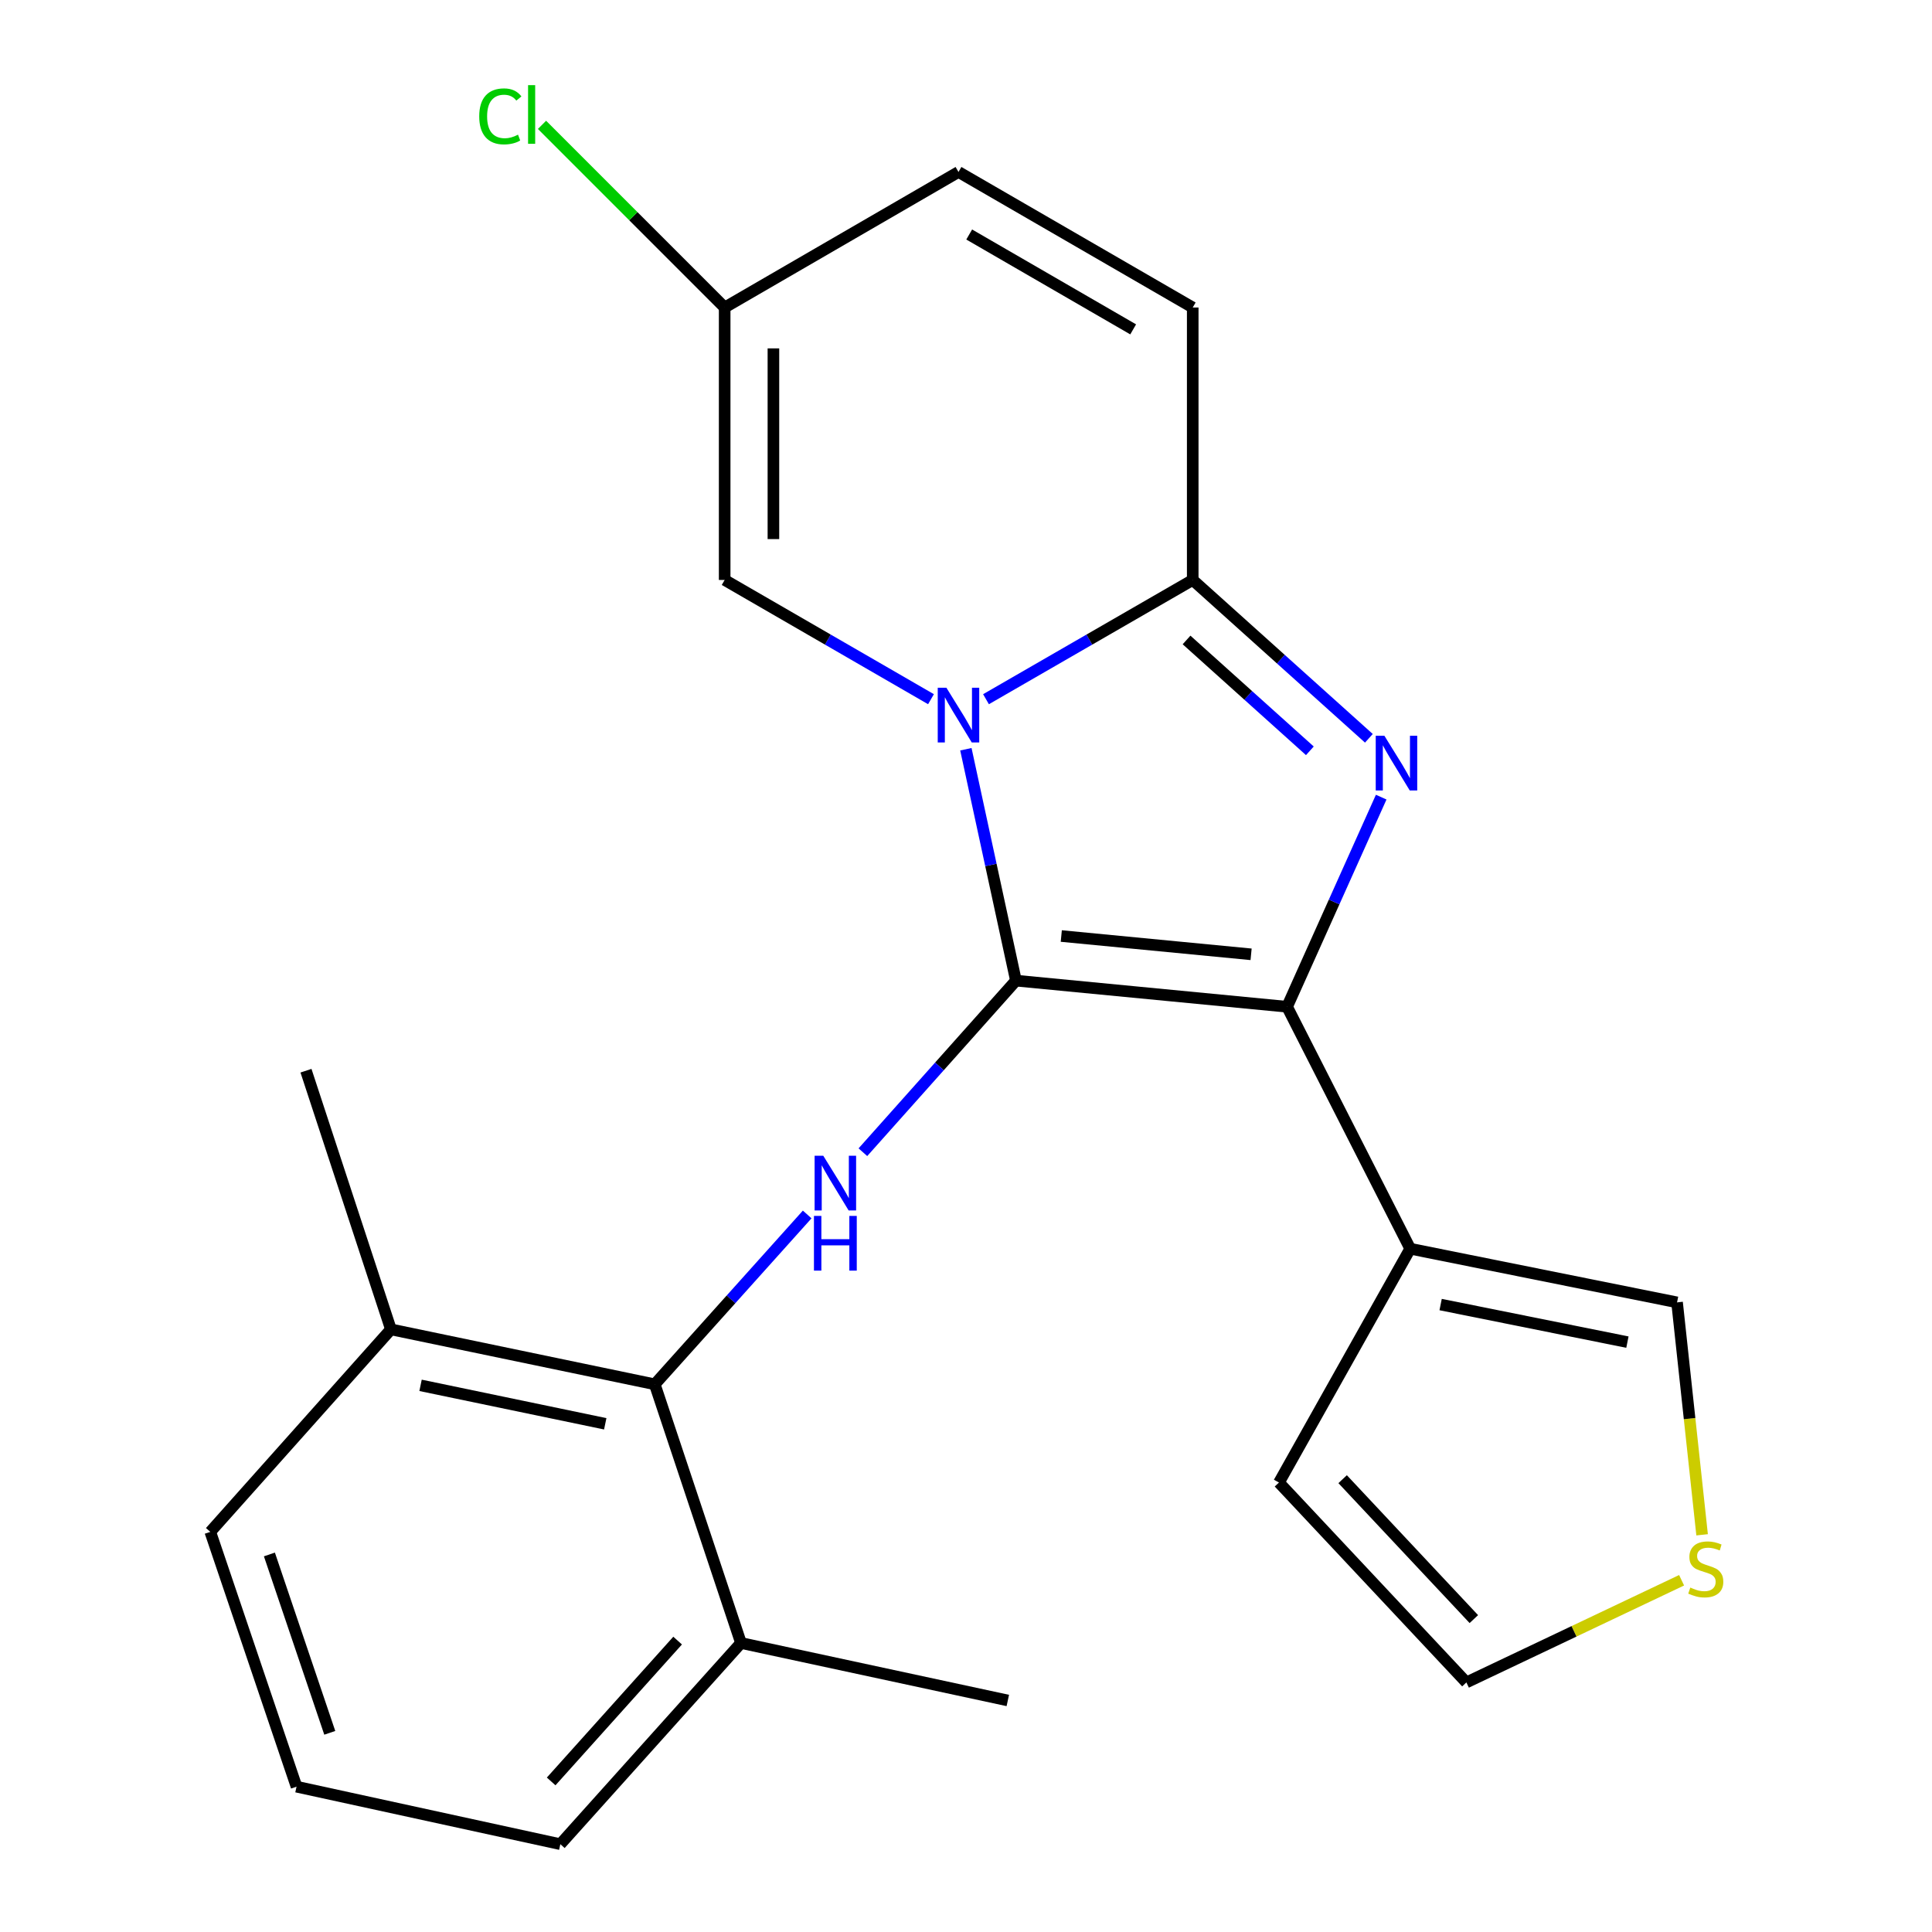 <?xml version='1.0' encoding='iso-8859-1'?>
<svg version='1.1' baseProfile='full'
              xmlns='http://www.w3.org/2000/svg'
                      xmlns:rdkit='http://www.rdkit.org/xml'
                      xmlns:xlink='http://www.w3.org/1999/xlink'
                  xml:space='preserve'
width='1000px' height='1000px' viewBox='0 0 1000 1000'>
<!-- END OF HEADER -->
<rect style='opacity:1.0;fill:#FFFFFF;stroke:none' width='1000' height='1000' x='0' y='0'> </rect>
<path class='bond-0' d='M 525.847,507.571 L 512.891,447.687' style='fill:none;fill-rule:evenodd;stroke:#000000;stroke-width:6px;stroke-linecap:butt;stroke-linejoin:miter;stroke-opacity:1' />
<path class='bond-0' d='M 512.891,447.687 L 499.936,387.803' style='fill:none;fill-rule:evenodd;stroke:#0000FF;stroke-width:6px;stroke-linecap:butt;stroke-linejoin:miter;stroke-opacity:1' />
<path class='bond-1' d='M 525.847,507.571 L 666.193,521.1' style='fill:none;fill-rule:evenodd;stroke:#000000;stroke-width:6px;stroke-linecap:butt;stroke-linejoin:miter;stroke-opacity:1' />
<path class='bond-1' d='M 549.32,484.483 L 647.562,493.952' style='fill:none;fill-rule:evenodd;stroke:#000000;stroke-width:6px;stroke-linecap:butt;stroke-linejoin:miter;stroke-opacity:1' />
<path class='bond-4' d='M 525.847,507.571 L 486.239,551.979' style='fill:none;fill-rule:evenodd;stroke:#000000;stroke-width:6px;stroke-linecap:butt;stroke-linejoin:miter;stroke-opacity:1' />
<path class='bond-4' d='M 486.239,551.979 L 446.631,596.387' style='fill:none;fill-rule:evenodd;stroke:#0000FF;stroke-width:6px;stroke-linecap:butt;stroke-linejoin:miter;stroke-opacity:1' />
<path class='bond-3' d='M 510.351,361.913 L 563.851,331.049' style='fill:none;fill-rule:evenodd;stroke:#0000FF;stroke-width:6px;stroke-linecap:butt;stroke-linejoin:miter;stroke-opacity:1' />
<path class='bond-3' d='M 563.851,331.049 L 617.35,300.185' style='fill:none;fill-rule:evenodd;stroke:#000000;stroke-width:6px;stroke-linecap:butt;stroke-linejoin:miter;stroke-opacity:1' />
<path class='bond-6' d='M 481.877,361.901 L 428.481,331.043' style='fill:none;fill-rule:evenodd;stroke:#0000FF;stroke-width:6px;stroke-linecap:butt;stroke-linejoin:miter;stroke-opacity:1' />
<path class='bond-6' d='M 428.481,331.043 L 375.084,300.185' style='fill:none;fill-rule:evenodd;stroke:#000000;stroke-width:6px;stroke-linecap:butt;stroke-linejoin:miter;stroke-opacity:1' />
<path class='bond-2' d='M 666.193,521.1 L 690.55,466.85' style='fill:none;fill-rule:evenodd;stroke:#000000;stroke-width:6px;stroke-linecap:butt;stroke-linejoin:miter;stroke-opacity:1' />
<path class='bond-2' d='M 690.55,466.85 L 714.907,412.599' style='fill:none;fill-rule:evenodd;stroke:#0000FF;stroke-width:6px;stroke-linecap:butt;stroke-linejoin:miter;stroke-opacity:1' />
<path class='bond-5' d='M 666.193,521.1 L 729.924,646.333' style='fill:none;fill-rule:evenodd;stroke:#000000;stroke-width:6px;stroke-linecap:butt;stroke-linejoin:miter;stroke-opacity:1' />
<path class='bond-23' d='M 708.531,382.143 L 662.941,341.164' style='fill:none;fill-rule:evenodd;stroke:#0000FF;stroke-width:6px;stroke-linecap:butt;stroke-linejoin:miter;stroke-opacity:1' />
<path class='bond-23' d='M 662.941,341.164 L 617.35,300.185' style='fill:none;fill-rule:evenodd;stroke:#000000;stroke-width:6px;stroke-linecap:butt;stroke-linejoin:miter;stroke-opacity:1' />
<path class='bond-23' d='M 677.985,388.617 L 646.072,359.932' style='fill:none;fill-rule:evenodd;stroke:#0000FF;stroke-width:6px;stroke-linecap:butt;stroke-linejoin:miter;stroke-opacity:1' />
<path class='bond-23' d='M 646.072,359.932 L 614.158,331.246' style='fill:none;fill-rule:evenodd;stroke:#000000;stroke-width:6px;stroke-linecap:butt;stroke-linejoin:miter;stroke-opacity:1' />
<path class='bond-8' d='M 617.35,300.185 L 617.35,159.166' style='fill:none;fill-rule:evenodd;stroke:#000000;stroke-width:6px;stroke-linecap:butt;stroke-linejoin:miter;stroke-opacity:1' />
<path class='bond-7' d='M 417.802,628.607 L 378.351,672.56' style='fill:none;fill-rule:evenodd;stroke:#0000FF;stroke-width:6px;stroke-linecap:butt;stroke-linejoin:miter;stroke-opacity:1' />
<path class='bond-7' d='M 378.351,672.56 L 338.901,716.513' style='fill:none;fill-rule:evenodd;stroke:#000000;stroke-width:6px;stroke-linecap:butt;stroke-linejoin:miter;stroke-opacity:1' />
<path class='bond-12' d='M 729.924,646.333 L 868.041,674.105' style='fill:none;fill-rule:evenodd;stroke:#000000;stroke-width:6px;stroke-linecap:butt;stroke-linejoin:miter;stroke-opacity:1' />
<path class='bond-12' d='M 745.667,675.239 L 842.349,694.679' style='fill:none;fill-rule:evenodd;stroke:#000000;stroke-width:6px;stroke-linecap:butt;stroke-linejoin:miter;stroke-opacity:1' />
<path class='bond-13' d='M 729.924,646.333 L 661.987,767.361' style='fill:none;fill-rule:evenodd;stroke:#000000;stroke-width:6px;stroke-linecap:butt;stroke-linejoin:miter;stroke-opacity:1' />
<path class='bond-9' d='M 375.084,300.185 L 375.084,159.166' style='fill:none;fill-rule:evenodd;stroke:#000000;stroke-width:6px;stroke-linecap:butt;stroke-linejoin:miter;stroke-opacity:1' />
<path class='bond-9' d='M 400.319,279.032 L 400.319,180.319' style='fill:none;fill-rule:evenodd;stroke:#000000;stroke-width:6px;stroke-linecap:butt;stroke-linejoin:miter;stroke-opacity:1' />
<path class='bond-15' d='M 338.901,716.513 L 202.34,688.083' style='fill:none;fill-rule:evenodd;stroke:#000000;stroke-width:6px;stroke-linecap:butt;stroke-linejoin:miter;stroke-opacity:1' />
<path class='bond-15' d='M 313.273,736.954 L 217.68,717.052' style='fill:none;fill-rule:evenodd;stroke:#000000;stroke-width:6px;stroke-linecap:butt;stroke-linejoin:miter;stroke-opacity:1' />
<path class='bond-16' d='M 338.901,716.513 L 383.538,850.411' style='fill:none;fill-rule:evenodd;stroke:#000000;stroke-width:6px;stroke-linecap:butt;stroke-linejoin:miter;stroke-opacity:1' />
<path class='bond-26' d='M 617.35,159.166 L 496.112,89.014' style='fill:none;fill-rule:evenodd;stroke:#000000;stroke-width:6px;stroke-linecap:butt;stroke-linejoin:miter;stroke-opacity:1' />
<path class='bond-26' d='M 586.526,170.485 L 501.659,121.379' style='fill:none;fill-rule:evenodd;stroke:#000000;stroke-width:6px;stroke-linecap:butt;stroke-linejoin:miter;stroke-opacity:1' />
<path class='bond-10' d='M 375.084,159.166 L 496.112,89.014' style='fill:none;fill-rule:evenodd;stroke:#000000;stroke-width:6px;stroke-linecap:butt;stroke-linejoin:miter;stroke-opacity:1' />
<path class='bond-17' d='M 375.084,159.166 L 327.813,111.895' style='fill:none;fill-rule:evenodd;stroke:#000000;stroke-width:6px;stroke-linecap:butt;stroke-linejoin:miter;stroke-opacity:1' />
<path class='bond-17' d='M 327.813,111.895 L 280.542,64.624' style='fill:none;fill-rule:evenodd;stroke:#00CC00;stroke-width:6px;stroke-linecap:butt;stroke-linejoin:miter;stroke-opacity:1' />
<path class='bond-11' d='M 881.006,794.411 L 874.524,734.258' style='fill:none;fill-rule:evenodd;stroke:#CCCC00;stroke-width:6px;stroke-linecap:butt;stroke-linejoin:miter;stroke-opacity:1' />
<path class='bond-11' d='M 874.524,734.258 L 868.041,674.105' style='fill:none;fill-rule:evenodd;stroke:#000000;stroke-width:6px;stroke-linecap:butt;stroke-linejoin:miter;stroke-opacity:1' />
<path class='bond-25' d='M 870.393,817.937 L 814.696,844.38' style='fill:none;fill-rule:evenodd;stroke:#CCCC00;stroke-width:6px;stroke-linecap:butt;stroke-linejoin:miter;stroke-opacity:1' />
<path class='bond-25' d='M 814.696,844.38 L 759,870.823' style='fill:none;fill-rule:evenodd;stroke:#000000;stroke-width:6px;stroke-linecap:butt;stroke-linejoin:miter;stroke-opacity:1' />
<path class='bond-14' d='M 661.987,767.361 L 759,870.823' style='fill:none;fill-rule:evenodd;stroke:#000000;stroke-width:6px;stroke-linecap:butt;stroke-linejoin:miter;stroke-opacity:1' />
<path class='bond-14' d='M 694.947,765.62 L 762.856,838.043' style='fill:none;fill-rule:evenodd;stroke:#000000;stroke-width:6px;stroke-linecap:butt;stroke-linejoin:miter;stroke-opacity:1' />
<path class='bond-19' d='M 202.34,688.083 L 108.846,792.89' style='fill:none;fill-rule:evenodd;stroke:#000000;stroke-width:6px;stroke-linecap:butt;stroke-linejoin:miter;stroke-opacity:1' />
<path class='bond-22' d='M 202.34,688.083 L 158.375,554.199' style='fill:none;fill-rule:evenodd;stroke:#000000;stroke-width:6px;stroke-linecap:butt;stroke-linejoin:miter;stroke-opacity:1' />
<path class='bond-20' d='M 383.538,850.411 L 290.03,954.545' style='fill:none;fill-rule:evenodd;stroke:#000000;stroke-width:6px;stroke-linecap:butt;stroke-linejoin:miter;stroke-opacity:1' />
<path class='bond-20' d='M 350.736,849.171 L 285.28,922.065' style='fill:none;fill-rule:evenodd;stroke:#000000;stroke-width:6px;stroke-linecap:butt;stroke-linejoin:miter;stroke-opacity:1' />
<path class='bond-21' d='M 383.538,850.411 L 521.641,880.16' style='fill:none;fill-rule:evenodd;stroke:#000000;stroke-width:6px;stroke-linecap:butt;stroke-linejoin:miter;stroke-opacity:1' />
<path class='bond-18' d='M 153.483,924.783 L 290.03,954.545' style='fill:none;fill-rule:evenodd;stroke:#000000;stroke-width:6px;stroke-linecap:butt;stroke-linejoin:miter;stroke-opacity:1' />
<path class='bond-24' d='M 153.483,924.783 L 108.846,792.89' style='fill:none;fill-rule:evenodd;stroke:#000000;stroke-width:6px;stroke-linecap:butt;stroke-linejoin:miter;stroke-opacity:1' />
<path class='bond-24' d='M 170.69,896.909 L 139.444,804.584' style='fill:none;fill-rule:evenodd;stroke:#000000;stroke-width:6px;stroke-linecap:butt;stroke-linejoin:miter;stroke-opacity:1' />
<path  class='atom-1' d='M 489.852 355.967
L 499.132 370.967
Q 500.052 372.447, 501.532 375.127
Q 503.012 377.807, 503.092 377.967
L 503.092 355.967
L 506.852 355.967
L 506.852 384.287
L 502.972 384.287
L 493.012 367.887
Q 491.852 365.967, 490.612 363.767
Q 489.412 361.567, 489.052 360.887
L 489.052 384.287
L 485.372 384.287
L 485.372 355.967
L 489.852 355.967
' fill='#0000FF'/>
<path  class='atom-3' d='M 716.556 380.823
L 725.836 395.823
Q 726.756 397.303, 728.236 399.983
Q 729.716 402.663, 729.796 402.823
L 729.796 380.823
L 733.556 380.823
L 733.556 409.143
L 729.676 409.143
L 719.716 392.743
Q 718.556 390.823, 717.316 388.623
Q 716.116 386.423, 715.756 385.743
L 715.756 409.143
L 712.076 409.143
L 712.076 380.823
L 716.556 380.823
' fill='#0000FF'/>
<path  class='atom-5' d='M 426.121 598.205
L 435.401 613.205
Q 436.321 614.685, 437.801 617.365
Q 439.281 620.045, 439.361 620.205
L 439.361 598.205
L 443.121 598.205
L 443.121 626.525
L 439.241 626.525
L 429.281 610.125
Q 428.121 608.205, 426.881 606.005
Q 425.681 603.805, 425.321 603.125
L 425.321 626.525
L 421.641 626.525
L 421.641 598.205
L 426.121 598.205
' fill='#0000FF'/>
<path  class='atom-5' d='M 421.301 629.357
L 425.141 629.357
L 425.141 641.397
L 439.621 641.397
L 439.621 629.357
L 443.461 629.357
L 443.461 657.677
L 439.621 657.677
L 439.621 644.597
L 425.141 644.597
L 425.141 657.677
L 421.301 657.677
L 421.301 629.357
' fill='#0000FF'/>
<path  class='atom-12' d='M 874.902 821.718
Q 875.222 821.838, 876.542 822.398
Q 877.862 822.958, 879.302 823.318
Q 880.782 823.638, 882.222 823.638
Q 884.902 823.638, 886.462 822.358
Q 888.022 821.038, 888.022 818.758
Q 888.022 817.198, 887.222 816.238
Q 886.462 815.278, 885.262 814.758
Q 884.062 814.238, 882.062 813.638
Q 879.542 812.878, 878.022 812.158
Q 876.542 811.438, 875.462 809.918
Q 874.422 808.398, 874.422 805.838
Q 874.422 802.278, 876.822 800.078
Q 879.262 797.878, 884.062 797.878
Q 887.342 797.878, 891.062 799.438
L 890.142 802.518
Q 886.742 801.118, 884.182 801.118
Q 881.422 801.118, 879.902 802.278
Q 878.382 803.398, 878.422 805.358
Q 878.422 806.878, 879.182 807.798
Q 879.982 808.718, 881.102 809.238
Q 882.262 809.758, 884.182 810.358
Q 886.742 811.158, 888.262 811.958
Q 889.782 812.758, 890.862 814.398
Q 891.982 815.998, 891.982 818.758
Q 891.982 822.678, 889.342 824.798
Q 886.742 826.878, 882.382 826.878
Q 879.862 826.878, 877.942 826.318
Q 876.062 825.798, 873.822 824.878
L 874.902 821.718
' fill='#CCCC00'/>
<path  class='atom-18' d='M 248.049 60.231
Q 248.049 53.191, 251.329 49.511
Q 254.649 45.791, 260.929 45.791
Q 266.769 45.791, 269.889 49.911
L 267.249 52.071
Q 264.969 49.071, 260.929 49.071
Q 256.649 49.071, 254.369 51.951
Q 252.129 54.791, 252.129 60.231
Q 252.129 65.831, 254.449 68.711
Q 256.809 71.591, 261.369 71.591
Q 264.489 71.591, 268.129 69.711
L 269.249 72.711
Q 267.769 73.671, 265.529 74.231
Q 263.289 74.791, 260.809 74.791
Q 254.649 74.791, 251.329 71.031
Q 248.049 67.271, 248.049 60.231
' fill='#00CC00'/>
<path  class='atom-18' d='M 273.329 44.071
L 277.009 44.071
L 277.009 74.431
L 273.329 74.431
L 273.329 44.071
' fill='#00CC00'/>
</svg>
